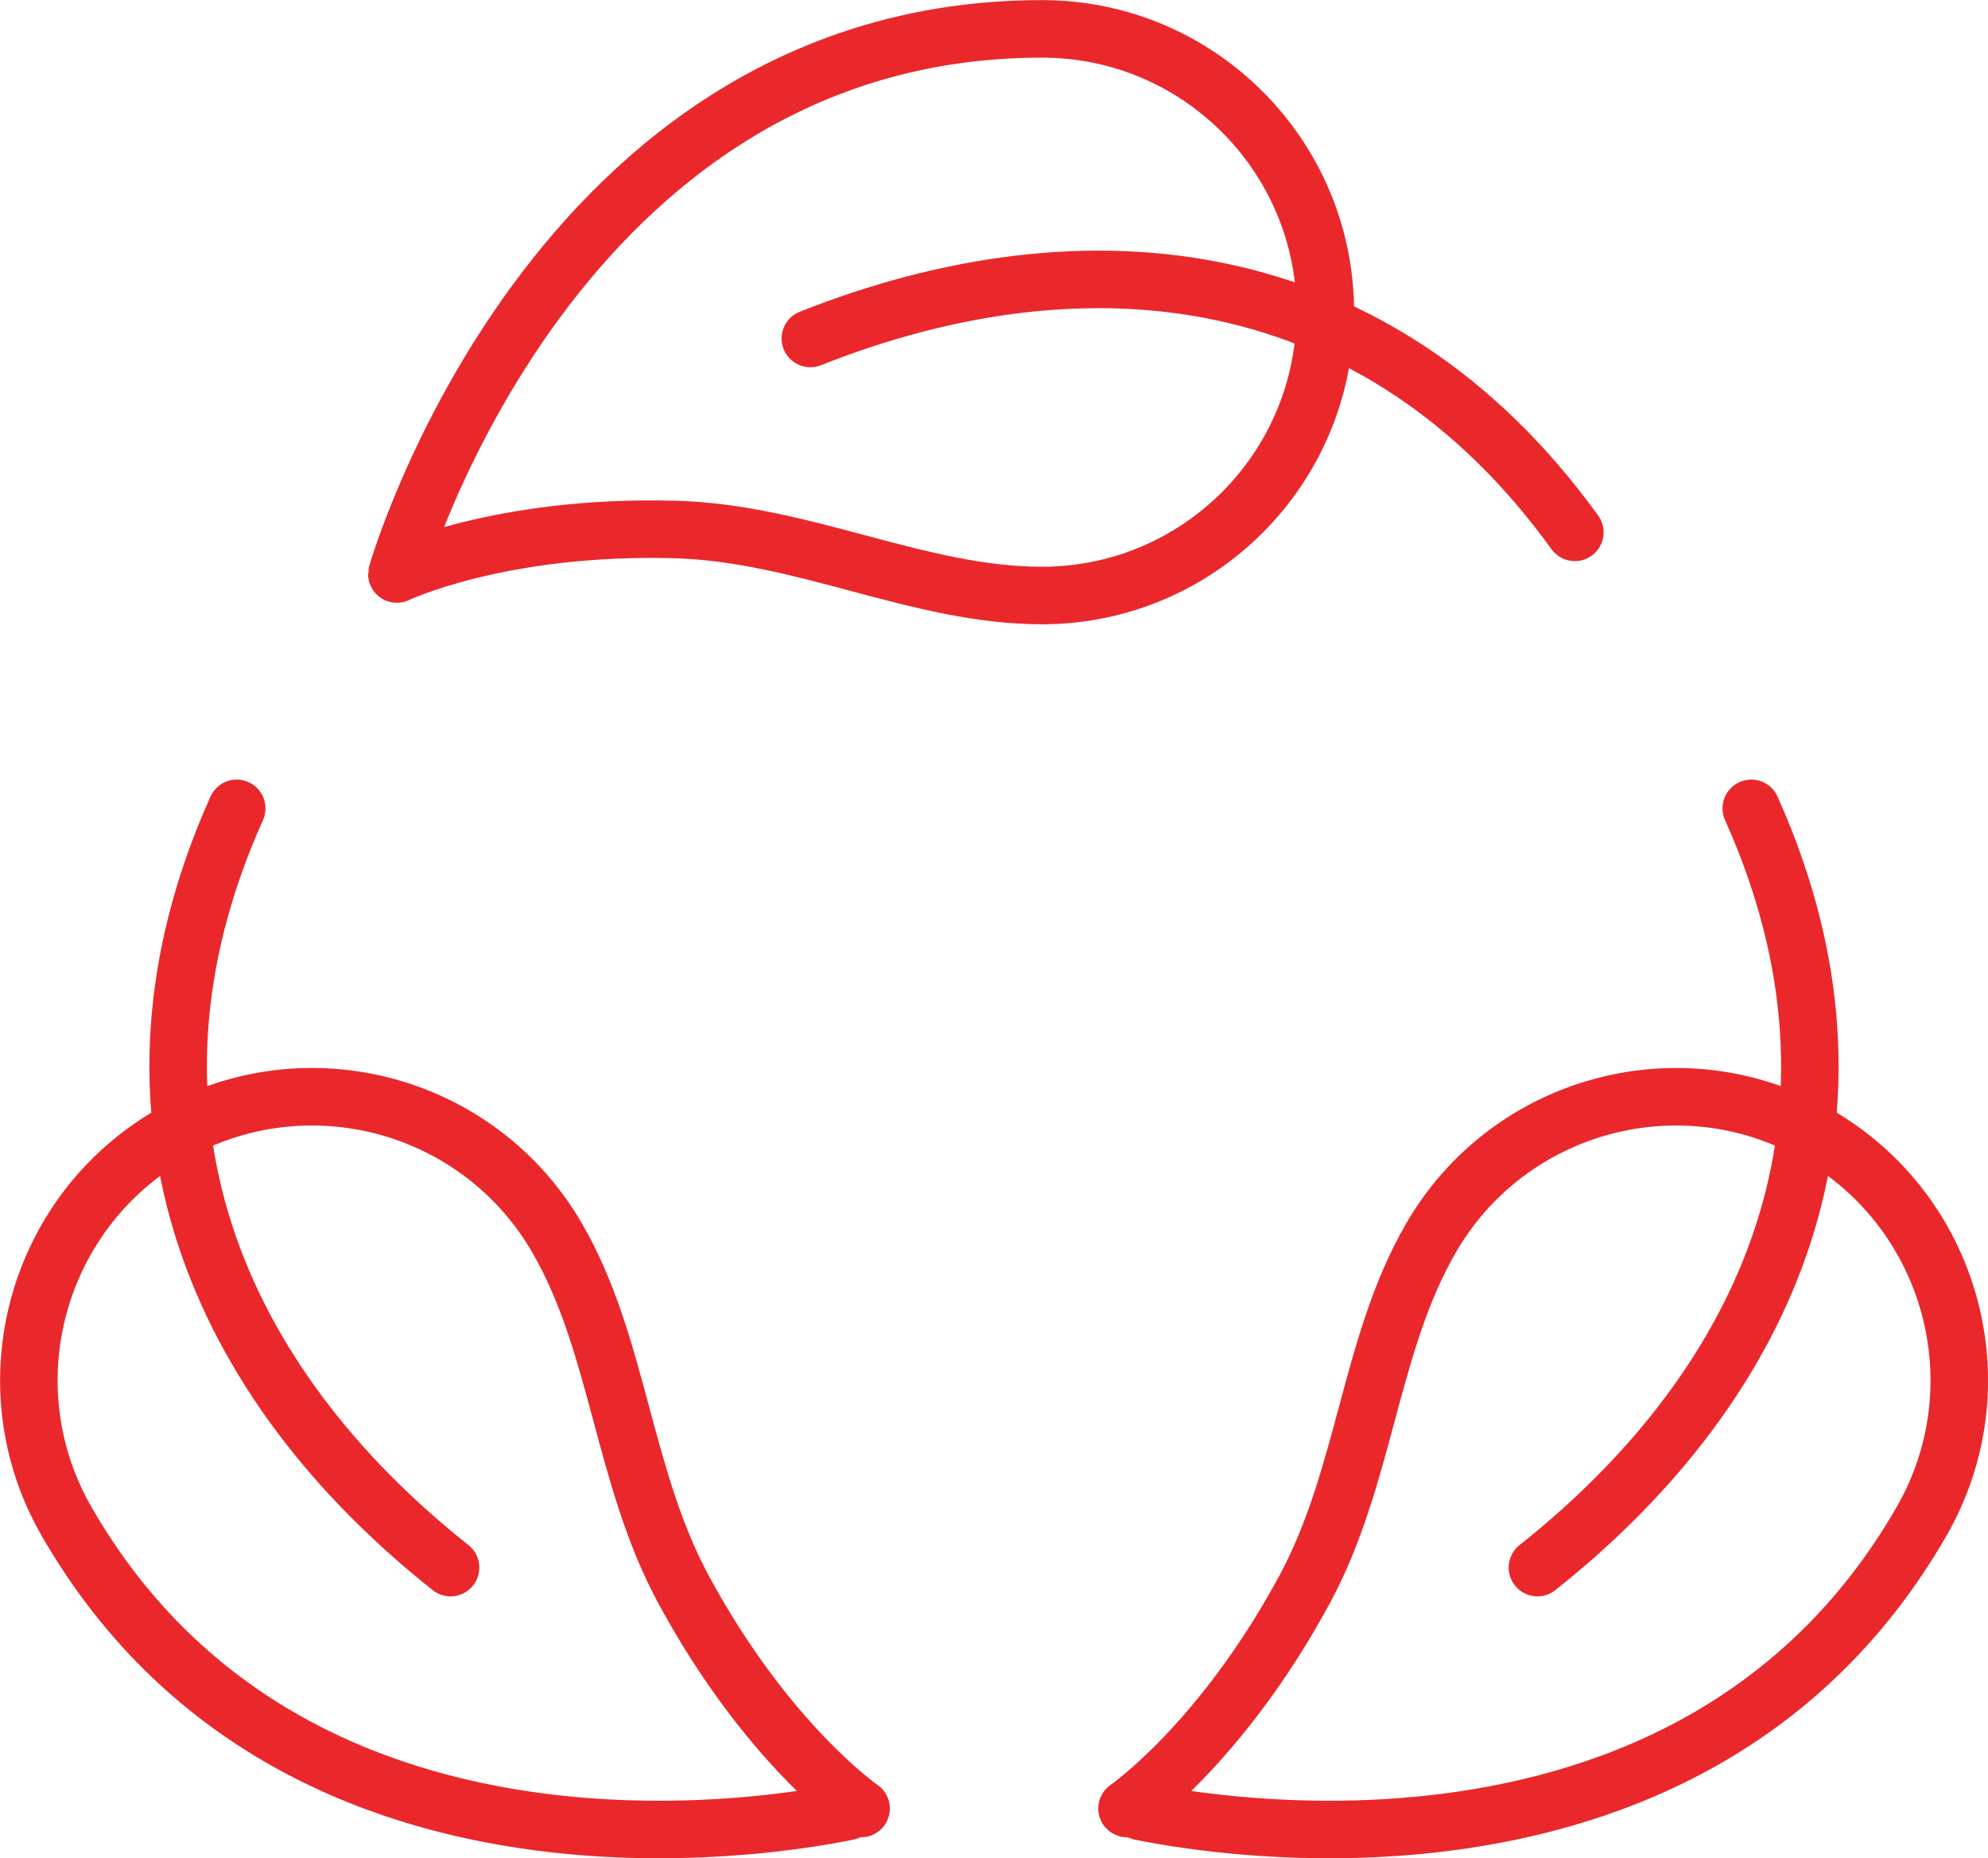 <svg xmlns="http://www.w3.org/2000/svg" id="Layer_2" data-name="Layer 2" viewBox="0 0 172.83 161.51"><defs><style>      .cls-1 {        fill: none;        stroke: #ea282b;        stroke-linecap: round;        stroke-linejoin: round;        stroke-width: 5px;      }    </style></defs><g id="Layer_1-2" data-name="Layer 1"><g><g><path class="cls-1" d="M70.45,29.42c24.01-9.52,49.33-6.84,66.46,16.85"></path><path class="cls-1" d="M115.21,27.13c0,13.6-11.02,24.63-24.63,24.63-10.72,0-20.74-5.45-31.96-5.74-15.19-.4-24.12,3.87-24.12,3.87,0-.01,13.61-47.38,56.09-47.38,13.6,0,24.63,11.03,24.63,24.63Z"></path></g><g><path class="cls-1" d="M39.17,136.25c-20.24-16.05-30.56-39.32-18.59-65.99"></path><path class="cls-1" d="M14.84,98.62c11.78-6.79,26.84-2.75,33.63,9.04,5.35,9.28,5.64,20.69,10.99,30.56,7.24,13.36,15.4,18.97,15.4,18.97-.01,0-47.85,11.87-69.06-24.93-6.79-11.78-2.74-26.84,9.04-33.64Z"></path></g><g><path class="cls-1" d="M133.66,136.25c20.24-16.05,30.56-39.32,18.59-65.99"></path><path class="cls-1" d="M158,98.62c-11.78-6.79-26.84-2.75-33.63,9.04-5.35,9.28-5.64,20.69-10.99,30.56-7.24,13.36-15.4,18.97-15.4,18.97.01,0,47.85,11.87,69.06-24.93,6.79-11.78,2.74-26.84-9.04-33.64Z"></path></g></g></g></svg>